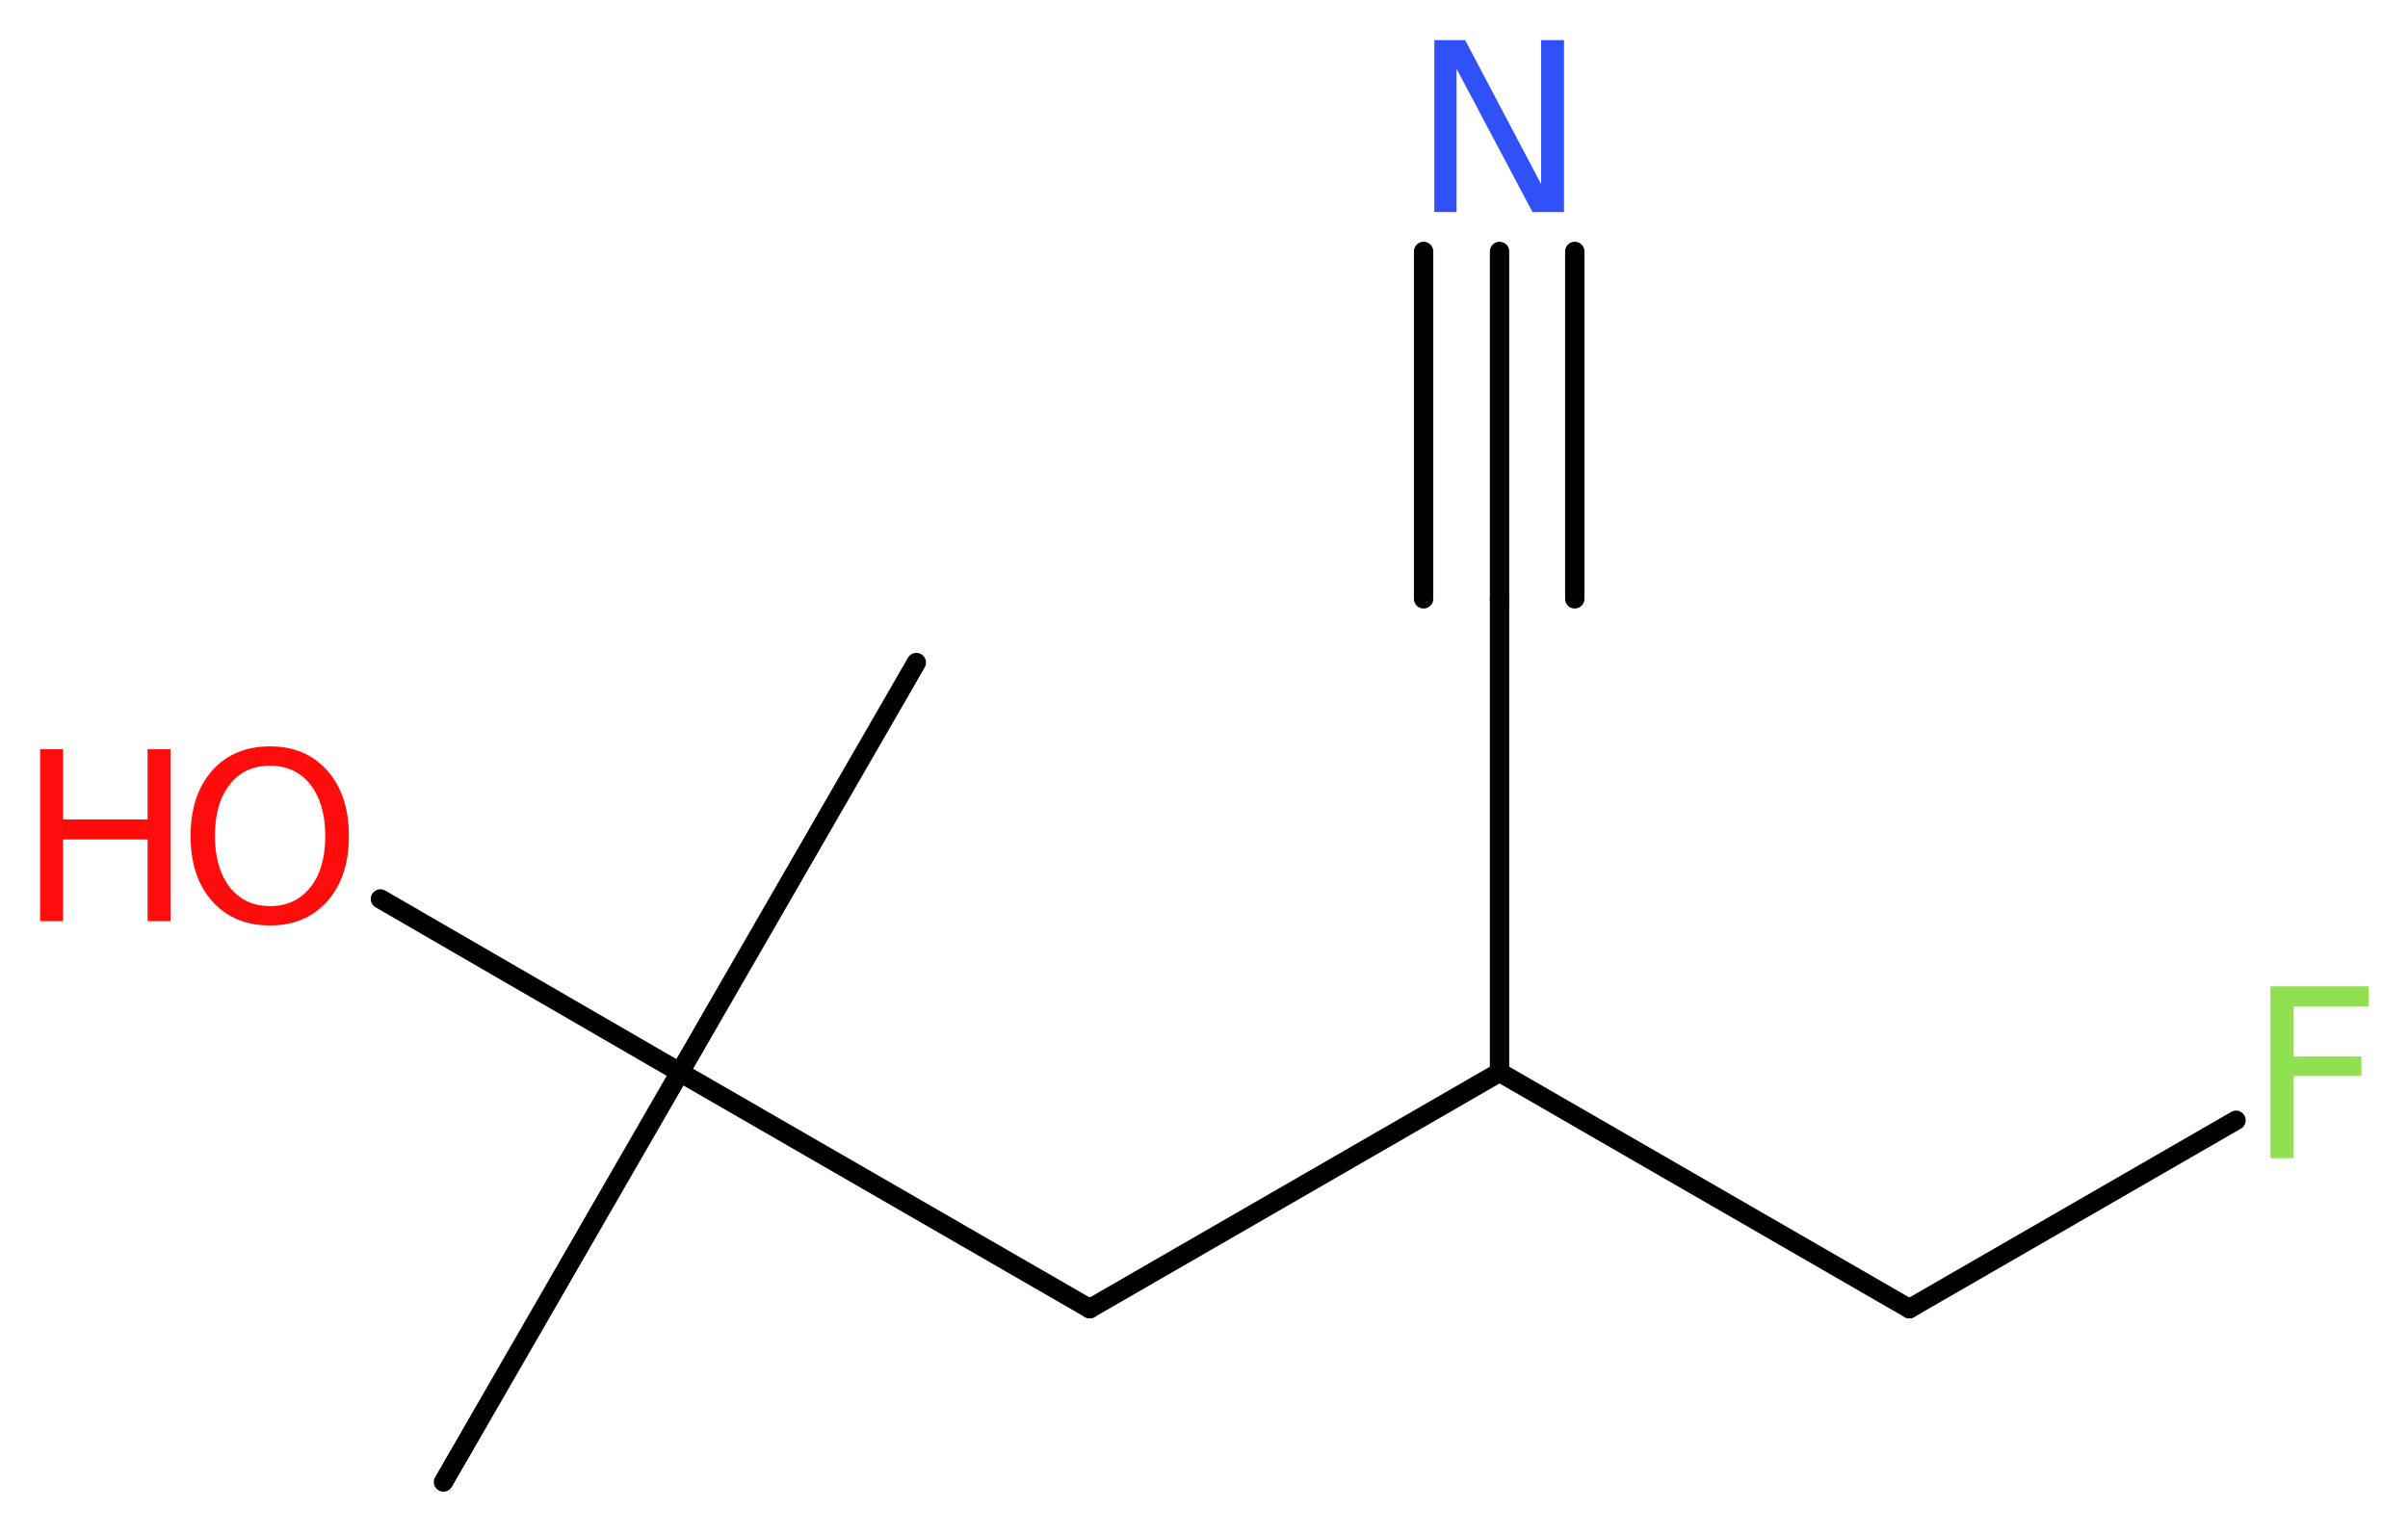 <?xml version='1.0' encoding='UTF-8'?>
<!DOCTYPE svg PUBLIC "-//W3C//DTD SVG 1.1//EN" "http://www.w3.org/Graphics/SVG/1.1/DTD/svg11.dtd">
<svg version='1.2' xmlns='http://www.w3.org/2000/svg' xmlns:xlink='http://www.w3.org/1999/xlink' width='33.61mm' height='21.43mm' viewBox='0 0 33.61 21.43'>
  <desc>Generated by the Chemistry Development Kit (http://github.com/cdk)</desc>
  <g stroke-linecap='round' stroke-linejoin='round' stroke='#000000' stroke-width='.27' fill='#FF0D0D'>
    <rect x='.0' y='.0' width='34.0' height='22.0' fill='#FFFFFF' stroke='none'/>
    <g id='mol1' class='mol'>
      <line id='mol1bnd1' class='bond' x1='6.19' y1='20.69' x2='9.49' y2='14.97'/>
      <line id='mol1bnd2' class='bond' x1='9.49' y1='14.97' x2='12.79' y2='9.25'/>
      <line id='mol1bnd3' class='bond' x1='9.49' y1='14.97' x2='5.31' y2='12.55'/>
      <line id='mol1bnd4' class='bond' x1='9.49' y1='14.97' x2='15.21' y2='18.27'/>
      <line id='mol1bnd5' class='bond' x1='15.21' y1='18.27' x2='20.93' y2='14.97'/>
      <line id='mol1bnd6' class='bond' x1='20.93' y1='14.97' x2='20.93' y2='8.36'/>
      <g id='mol1bnd7' class='bond'>
        <line x1='20.93' y1='8.36' x2='20.93' y2='3.51'/>
        <line x1='19.87' y1='8.36' x2='19.87' y2='3.51'/>
        <line x1='21.98' y1='8.36' x2='21.98' y2='3.51'/>
      </g>
      <line id='mol1bnd8' class='bond' x1='20.93' y1='14.97' x2='26.65' y2='18.27'/>
      <line id='mol1bnd9' class='bond' x1='26.65' y1='18.27' x2='31.21' y2='15.64'/>
      <g id='mol1atm4' class='atom'>
        <path d='M3.77 10.69q-.36 .0 -.56 .26q-.21 .26 -.21 .72q.0 .45 .21 .72q.21 .26 .56 .26q.35 .0 .56 -.26q.21 -.26 .21 -.72q.0 -.45 -.21 -.72q-.21 -.26 -.56 -.26zM3.77 10.42q.5 .0 .8 .34q.3 .34 .3 .91q.0 .57 -.3 .91q-.3 .34 -.8 .34q-.51 .0 -.81 -.34q-.3 -.34 -.3 -.91q.0 -.57 .3 -.91q.3 -.34 .81 -.34z' stroke='none'/>
        <path d='M.56 10.46h.32v.98h1.18v-.98h.32v2.4h-.32v-1.14h-1.18v1.14h-.32v-2.4z' stroke='none'/>
      </g>
      <path id='mol1atm8' class='atom' d='M20.02 .56h.43l1.06 2.01v-2.01h.32v2.4h-.44l-1.06 -2.0v2.0h-.31v-2.4z' stroke='none' fill='#3050F8'/>
      <path id='mol1atm10' class='atom' d='M31.68 13.77h1.38v.28h-1.05v.7h.95v.27h-.95v1.15h-.32v-2.4z' stroke='none' fill='#90E050'/>
    </g>
  </g>
</svg>
